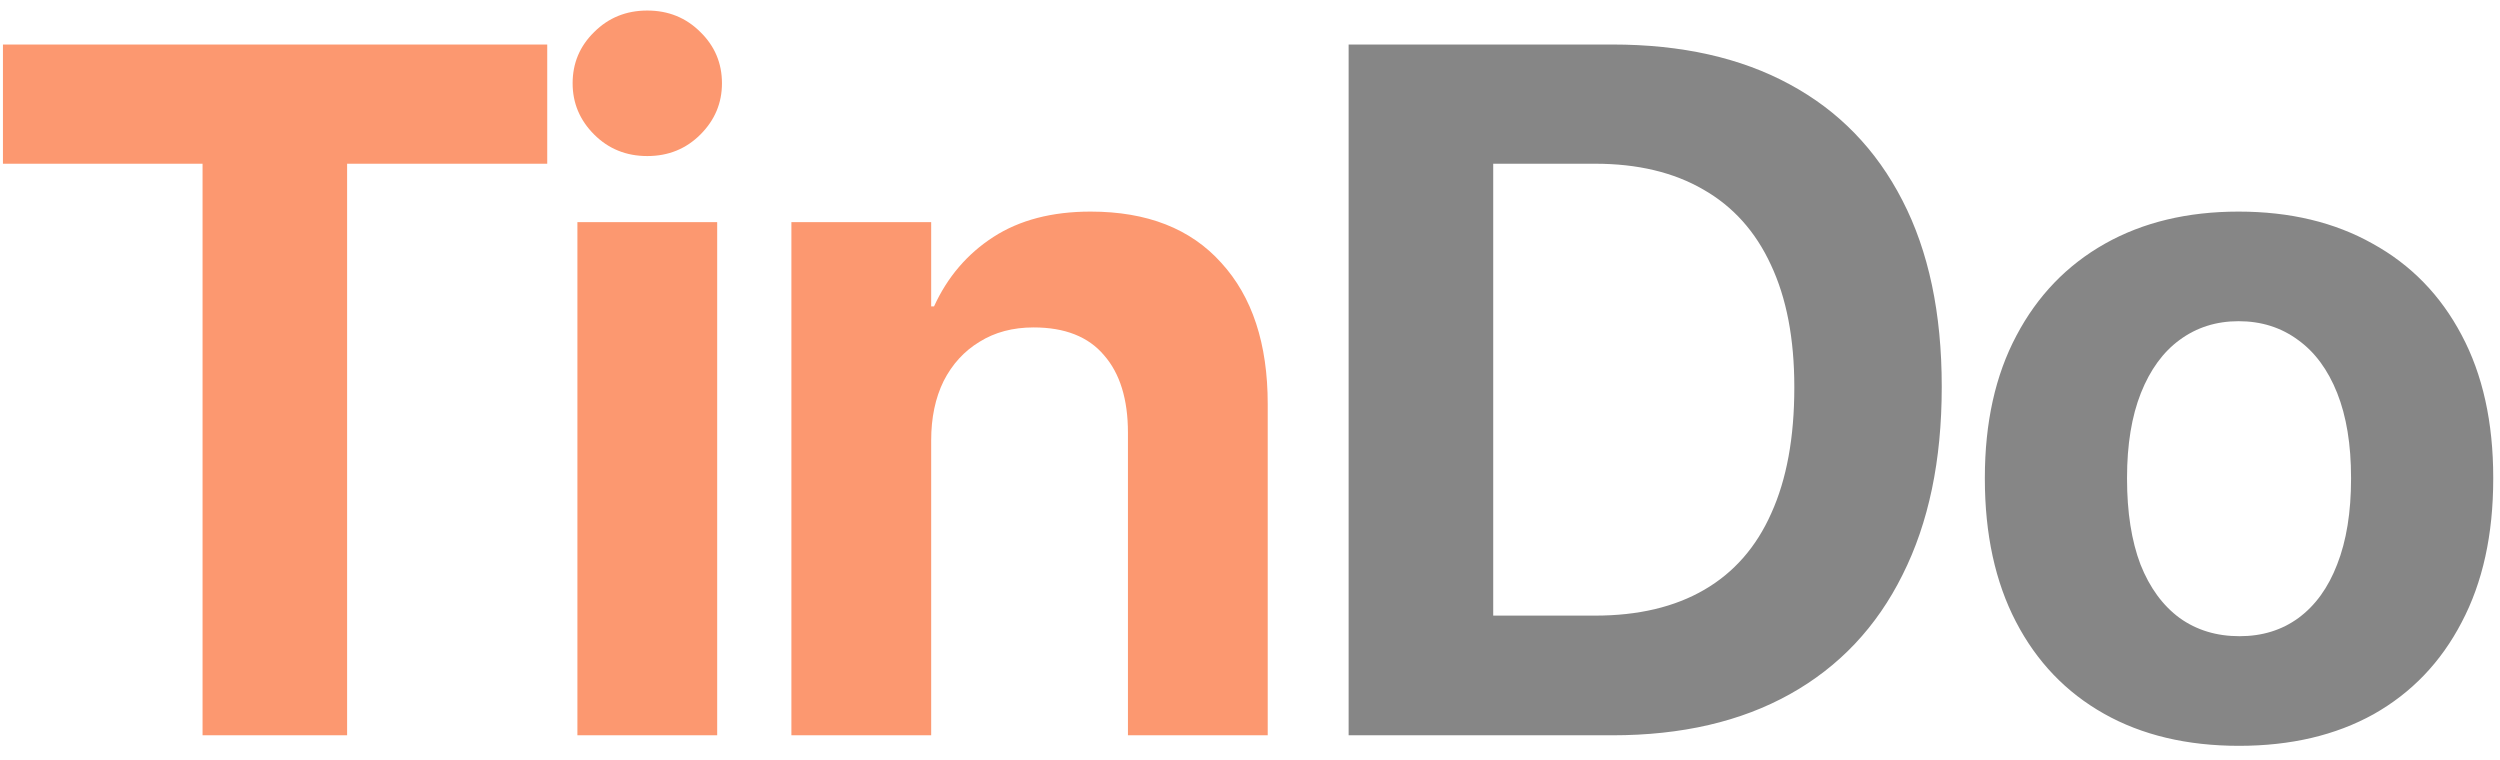 <svg width="102" height="31" viewBox="0 0 102 31" fill="none" xmlns="http://www.w3.org/2000/svg">
<path d="M8.264 30V6.68H0.12V1.816H22.327V6.68H14.162V30H8.264ZM23.558 30V9.062H29.261V30H23.558ZM26.409 6.367C25.55 6.367 24.827 6.074 24.241 5.488C23.655 4.902 23.363 4.206 23.363 3.398C23.363 2.578 23.655 1.882 24.241 1.309C24.827 0.723 25.55 0.43 26.409 0.43C27.269 0.43 27.991 0.723 28.577 1.309C29.163 1.882 29.456 2.578 29.456 3.398C29.456 4.206 29.163 4.902 28.577 5.488C27.991 6.074 27.269 6.367 26.409 6.367ZM32.289 30V9.062H37.992V12.5H38.109C38.656 11.302 39.464 10.358 40.531 9.668C41.599 8.978 42.921 8.633 44.496 8.633C46.801 8.633 48.578 9.329 49.828 10.723C51.091 12.103 51.723 14.023 51.723 16.484V30H46.02V17.656C46.02 16.289 45.694 15.234 45.043 14.492C44.405 13.737 43.448 13.359 42.172 13.359C41.325 13.359 40.59 13.555 39.965 13.945C39.34 14.323 38.852 14.857 38.5 15.547C38.161 16.237 37.992 17.044 37.992 17.969V30H32.289Z" fill="#FC9870"/>
<path d="M55.024 30V1.816H65.786C68.612 1.816 71.02 2.357 73.013 3.438C75.018 4.518 76.554 6.1 77.622 8.184C78.69 10.254 79.223 12.78 79.223 15.762V15.801C79.223 18.783 78.69 21.335 77.622 23.457C76.567 25.579 75.037 27.201 73.032 28.32C71.027 29.44 68.612 30 65.786 30H55.024ZM60.923 25.117H65.083C66.841 25.117 68.325 24.766 69.536 24.062C70.747 23.359 71.658 22.318 72.27 20.938C72.895 19.557 73.208 17.852 73.208 15.82V15.781C73.208 13.815 72.889 12.155 72.251 10.801C71.626 9.447 70.708 8.424 69.497 7.734C68.286 7.031 66.815 6.68 65.083 6.68H60.923V25.117ZM91.353 30.43C89.231 30.43 87.395 29.994 85.845 29.121C84.296 28.249 83.098 26.999 82.252 25.371C81.405 23.744 80.982 21.797 80.982 19.531V19.492C80.982 17.24 81.412 15.306 82.271 13.691C83.13 12.064 84.335 10.814 85.884 9.941C87.434 9.069 89.25 8.633 91.334 8.633C93.43 8.633 95.253 9.069 96.802 9.941C98.365 10.801 99.576 12.044 100.435 13.672C101.295 15.287 101.724 17.227 101.724 19.492V19.531C101.724 21.81 101.295 23.763 100.435 25.391C99.589 27.018 98.391 28.268 96.841 29.141C95.292 30 93.463 30.43 91.353 30.43ZM91.373 25.957C92.297 25.957 93.098 25.71 93.775 25.215C94.465 24.707 94.992 23.978 95.357 23.027C95.735 22.064 95.923 20.898 95.923 19.531V19.492C95.923 18.138 95.735 16.986 95.357 16.035C94.979 15.085 94.446 14.362 93.755 13.867C93.065 13.359 92.258 13.105 91.334 13.105C90.422 13.105 89.621 13.359 88.931 13.867C88.254 14.362 87.727 15.085 87.349 16.035C86.972 16.986 86.783 18.138 86.783 19.492V19.531C86.783 20.898 86.965 22.064 87.33 23.027C87.707 23.978 88.241 24.707 88.931 25.215C89.621 25.71 90.435 25.957 91.373 25.957Z" fill="#868686"/>
</svg>
